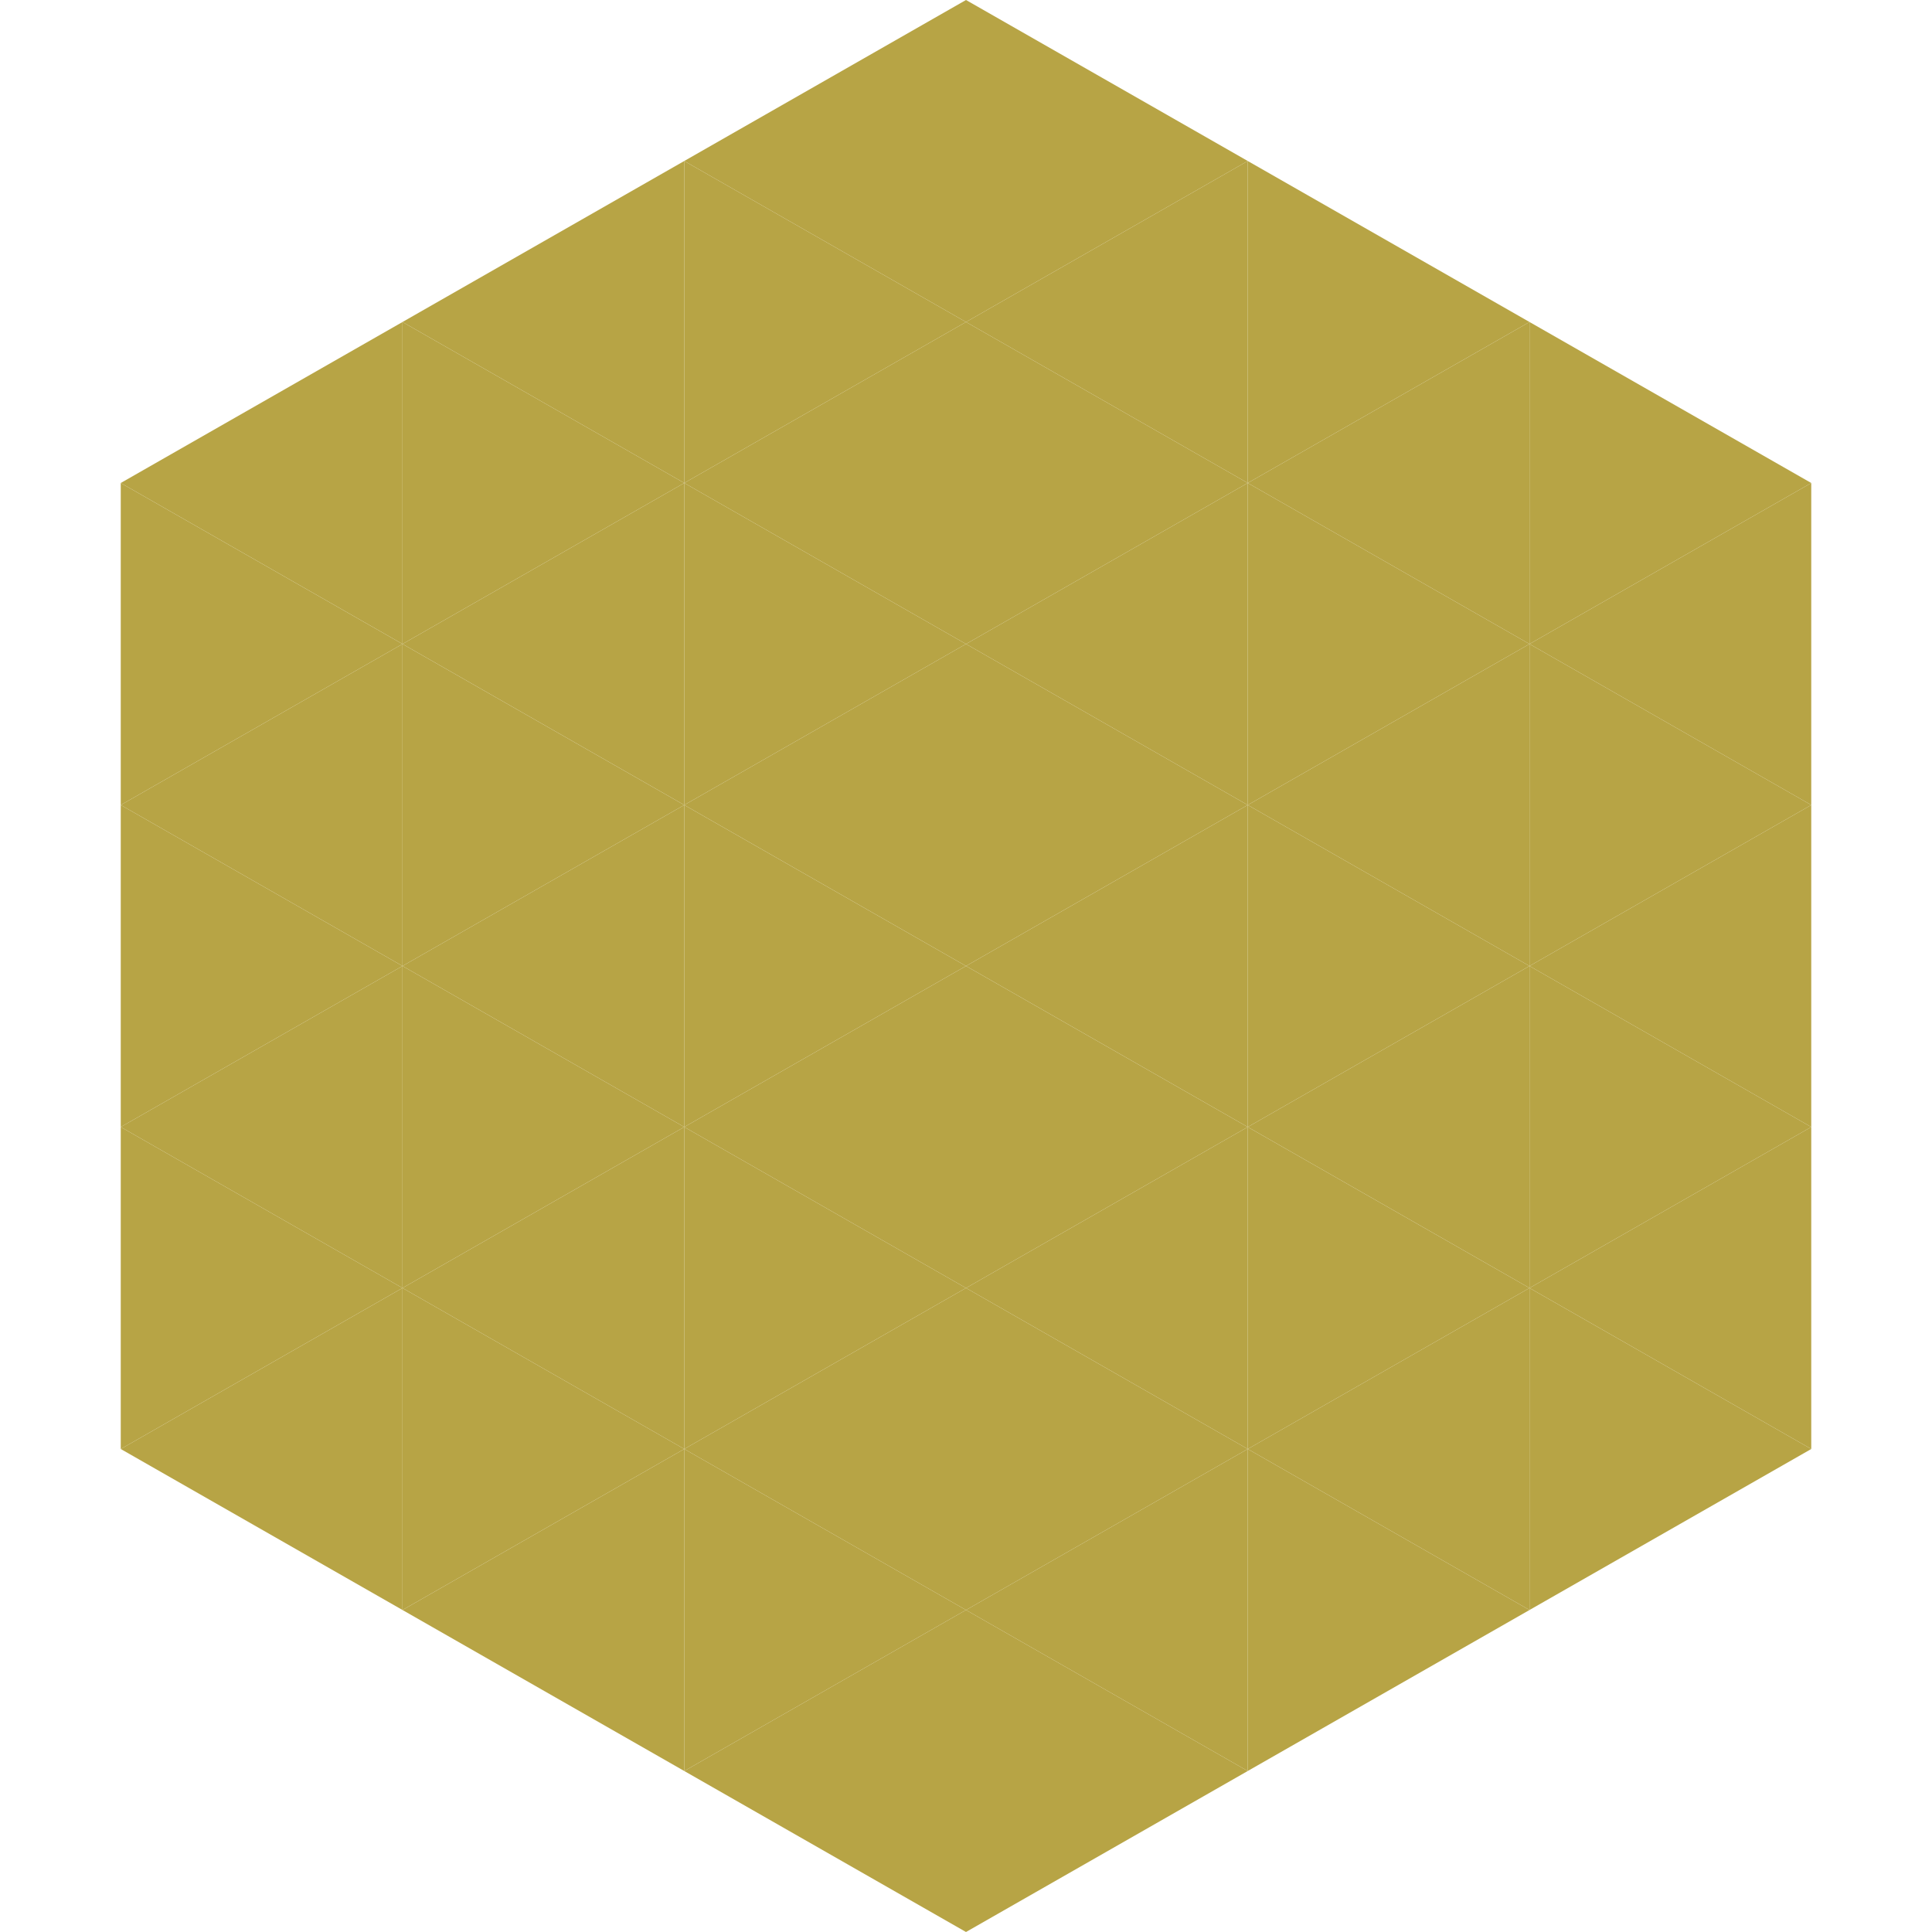<?xml version="1.0"?>
<!-- Generated by SVGo -->
<svg width="240" height="240"
     xmlns="http://www.w3.org/2000/svg"
     xmlns:xlink="http://www.w3.org/1999/xlink">
<polygon points="50,40 15,60 50,80" style="fill:rgb(183,164,69)" />
<polygon points="190,40 225,60 190,80" style="fill:rgb(183,164,69)" />
<polygon points="15,60 50,80 15,100" style="fill:rgb(183,164,69)" />
<polygon points="225,60 190,80 225,100" style="fill:rgb(183,164,69)" />
<polygon points="50,80 15,100 50,120" style="fill:rgb(183,164,69)" />
<polygon points="190,80 225,100 190,120" style="fill:rgb(183,164,69)" />
<polygon points="15,100 50,120 15,140" style="fill:rgb(183,164,69)" />
<polygon points="225,100 190,120 225,140" style="fill:rgb(183,164,69)" />
<polygon points="50,120 15,140 50,160" style="fill:rgb(183,164,69)" />
<polygon points="190,120 225,140 190,160" style="fill:rgb(183,164,69)" />
<polygon points="15,140 50,160 15,180" style="fill:rgb(183,164,69)" />
<polygon points="225,140 190,160 225,180" style="fill:rgb(183,164,69)" />
<polygon points="50,160 15,180 50,200" style="fill:rgb(183,164,69)" />
<polygon points="190,160 225,180 190,200" style="fill:rgb(183,164,69)" />
<polygon points="15,180 50,200 15,220" style="fill:rgb(255,255,255); fill-opacity:0" />
<polygon points="225,180 190,200 225,220" style="fill:rgb(255,255,255); fill-opacity:0" />
<polygon points="50,0 85,20 50,40" style="fill:rgb(255,255,255); fill-opacity:0" />
<polygon points="190,0 155,20 190,40" style="fill:rgb(255,255,255); fill-opacity:0" />
<polygon points="85,20 50,40 85,60" style="fill:rgb(183,164,69)" />
<polygon points="155,20 190,40 155,60" style="fill:rgb(183,164,69)" />
<polygon points="50,40 85,60 50,80" style="fill:rgb(183,164,69)" />
<polygon points="190,40 155,60 190,80" style="fill:rgb(183,164,69)" />
<polygon points="85,60 50,80 85,100" style="fill:rgb(183,164,69)" />
<polygon points="155,60 190,80 155,100" style="fill:rgb(183,164,69)" />
<polygon points="50,80 85,100 50,120" style="fill:rgb(183,164,69)" />
<polygon points="190,80 155,100 190,120" style="fill:rgb(183,164,69)" />
<polygon points="85,100 50,120 85,140" style="fill:rgb(183,164,69)" />
<polygon points="155,100 190,120 155,140" style="fill:rgb(183,164,69)" />
<polygon points="50,120 85,140 50,160" style="fill:rgb(183,164,69)" />
<polygon points="190,120 155,140 190,160" style="fill:rgb(183,164,69)" />
<polygon points="85,140 50,160 85,180" style="fill:rgb(183,164,69)" />
<polygon points="155,140 190,160 155,180" style="fill:rgb(183,164,69)" />
<polygon points="50,160 85,180 50,200" style="fill:rgb(183,164,69)" />
<polygon points="190,160 155,180 190,200" style="fill:rgb(183,164,69)" />
<polygon points="85,180 50,200 85,220" style="fill:rgb(183,164,69)" />
<polygon points="155,180 190,200 155,220" style="fill:rgb(183,164,69)" />
<polygon points="120,0 85,20 120,40" style="fill:rgb(183,164,69)" />
<polygon points="120,0 155,20 120,40" style="fill:rgb(183,164,69)" />
<polygon points="85,20 120,40 85,60" style="fill:rgb(183,164,69)" />
<polygon points="155,20 120,40 155,60" style="fill:rgb(183,164,69)" />
<polygon points="120,40 85,60 120,80" style="fill:rgb(183,164,69)" />
<polygon points="120,40 155,60 120,80" style="fill:rgb(183,164,69)" />
<polygon points="85,60 120,80 85,100" style="fill:rgb(183,164,69)" />
<polygon points="155,60 120,80 155,100" style="fill:rgb(183,164,69)" />
<polygon points="120,80 85,100 120,120" style="fill:rgb(183,164,69)" />
<polygon points="120,80 155,100 120,120" style="fill:rgb(183,164,69)" />
<polygon points="85,100 120,120 85,140" style="fill:rgb(183,164,69)" />
<polygon points="155,100 120,120 155,140" style="fill:rgb(183,164,69)" />
<polygon points="120,120 85,140 120,160" style="fill:rgb(183,164,69)" />
<polygon points="120,120 155,140 120,160" style="fill:rgb(183,164,69)" />
<polygon points="85,140 120,160 85,180" style="fill:rgb(183,164,69)" />
<polygon points="155,140 120,160 155,180" style="fill:rgb(183,164,69)" />
<polygon points="120,160 85,180 120,200" style="fill:rgb(183,164,69)" />
<polygon points="120,160 155,180 120,200" style="fill:rgb(183,164,69)" />
<polygon points="85,180 120,200 85,220" style="fill:rgb(183,164,69)" />
<polygon points="155,180 120,200 155,220" style="fill:rgb(183,164,69)" />
<polygon points="120,200 85,220 120,240" style="fill:rgb(183,164,69)" />
<polygon points="120,200 155,220 120,240" style="fill:rgb(183,164,69)" />
<polygon points="85,220 120,240 85,260" style="fill:rgb(255,255,255); fill-opacity:0" />
<polygon points="155,220 120,240 155,260" style="fill:rgb(255,255,255); fill-opacity:0" />
</svg>
